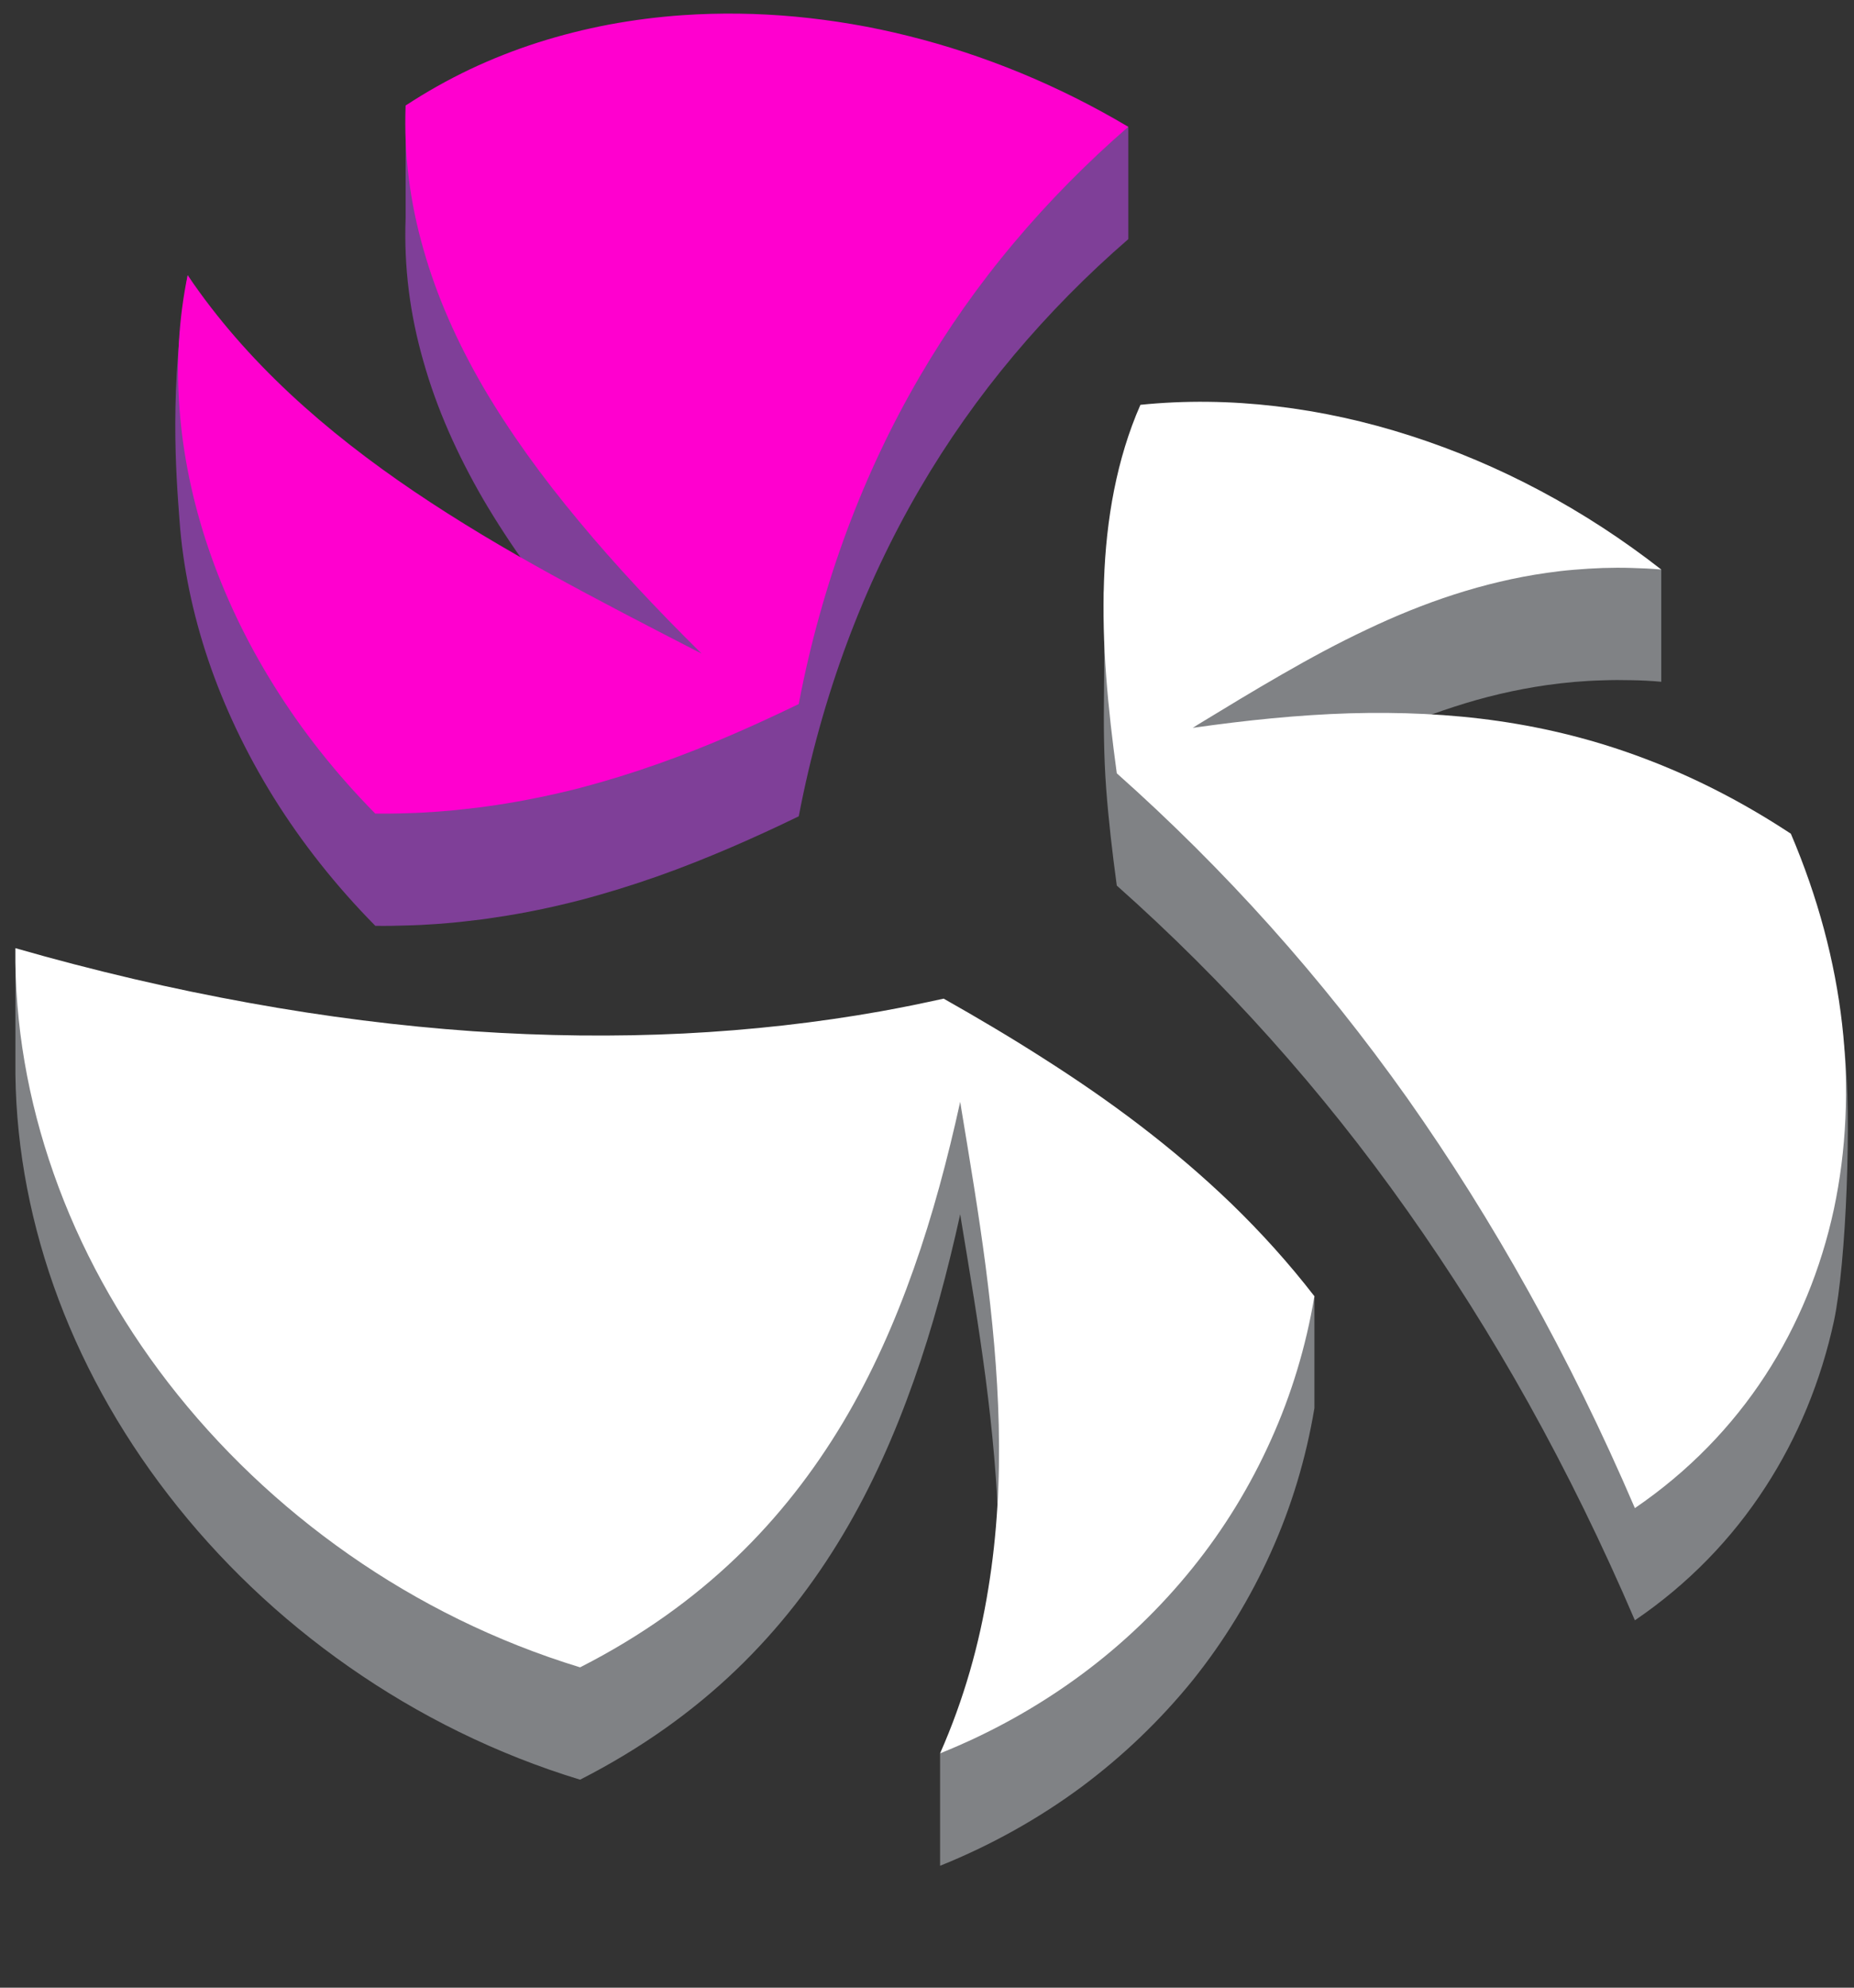 <?xml version="1.0" encoding="utf-8"?>
<!-- Generator: Adobe Illustrator 28.0.0, SVG Export Plug-In . SVG Version: 6.00 Build 0)  -->
<svg version="1.1" id="Ebene_1" xmlns="http://www.w3.org/2000/svg" xmlns:xlink="http://www.w3.org/1999/xlink" x="0px" y="0px"
	 viewBox="0 0 70 75" style="enable-background:new 0 0 70 75;" xml:space="preserve">
<rect x="0" y="0" width="70" height="75" fill="#333333" stroke="none"/>
<style type="text/css">
	.st0{enable-background:new    ;}
	.st1{fill:#808285;}
	.st2{fill:#7F3F98;}
	.st3{fill:#FFFFFF;}
	.st4{fill:#FF00CF;}
</style>
<g>
	<g>
		<g>
			<g class="st0">
				<g>
					<path class="st1" d="M43.058,19.51c-0.451,1.025-1.162,1.727-1.383,2.834c0,0,0.032,1.88,0.008,3.815
						c-0.015,1.176-0.008,2.383,0.082,3.593c0.091,1.217,0.235,2.441,0.401,3.663c2.043,1.815,3.972,3.737,5.795,5.771
						c1.83,2.044,3.553,4.202,5.171,6.492c1.627,2.3,3.157,4.718,4.582,7.273c1.439,2.58,2.78,5.312,4.013,8.187
						c2.014-1.367,3.662-3.075,4.922-5.017c1.236-1.899,2.104-4.02,2.593-6.27c0.472-2.216,0.674-7.782,0.404-10.18
						c-0.269-2.368-1.006-1.579-2.03-3.98c-1.861-1.222-3.696-2.148-5.523-2.835c-1.829-0.695-3.663-1.147-5.503-1.411
						c-1.86-0.273-3.73-0.35-5.64-0.294c-1.925,0.057-3.89,0.259-5.904,0.545l-0.014,0.002l0.202-0.124
						c1.057-0.644,2.109-1.286,3.169-1.894c1.051-0.602,2.115-1.176,3.198-1.687c1.07-0.51,2.17-0.961,3.304-1.325
						c1.124-0.366,2.287-0.644,3.498-0.818c0.343-0.049,0.688-0.087,1.04-0.119c0.356-0.03,0.707-0.051,1.069-0.06
						c0.357-0.014,0.72-0.014,1.09-0.005c0.367,0.005,0.743,0.025,1.121,0.059v-4.235c-1.585-0.847-7.797-0.275-9.462-0.813
						c-1.678-0.537-3.383-0.912-5.086-1.113C46.458,19.36,44.743,19.337,43.058,19.51"/>
					<path class="st1" d="M0.582,40.015c-0.031,2.867,0.471,5.739,1.442,8.5c0.984,2.791,2.452,5.459,4.331,7.89
						c1.896,2.457,4.195,4.658,6.823,6.491c2.625,1.835,5.564,3.293,8.724,4.256c2.311-1.179,4.25-2.571,5.888-4.14
						c1.613-1.547,2.935-3.259,4.04-5.112c1.084-1.817,1.95-3.768,2.672-5.809c0.712-2.005,1.273-4.107,1.752-6.273l0.043,0.271
						c0.32,1.934,0.651,3.896,0.911,5.874c0.26,1.999,0.453,4.022,0.501,6.055c0.048,2.058-1.093,6.904-2.215,8.142v4.24
						c1.929-0.776,3.718-1.778,5.324-2.964c1.585-1.179,2.993-2.532,4.206-4.026c1.192-1.485,2.184-3.111,2.964-4.846
						c0.77-1.708,1.322-3.532,1.639-5.43v-4.222c-1.103-1.063-5.388-1.285-6.579-2.197c-1.192-0.91-2.42-1.752-3.665-2.547
						c-1.242-0.795-2.343-3.181-3.593-3.892c-0.194,0.043-0.553,1.727-0.756,1.771c-0.193,0.04-0.395,0.083-0.593,0.122
						c-0.199,0.042-0.396,0.081-0.597,0.118c-0.202,0.041-0.4,0.08-0.602,0.111c-2.405,0.429-4.884,0.711-7.436,0.836
						c-2.583,0.133-5.239,0.102-7.959-0.091c-2.748-0.188-16.062-6.71-17.264-7.365C0.582,35.777,0.582,38.052,0.582,40.015"/>
					<path class="st2" d="M25.773,4.81c-0.939,0.066-1.863,0.181-2.775,0.352c-0.911,0.169-1.811,0.394-2.683,0.674
						c-0.881,0.283-4.166-2.247-5-1.854v4.239c-0.07,1.857,0.165,3.656,0.671,5.412c0.502,1.784,1.275,3.511,2.262,5.213
						c1.004,1.71,2.218,3.389,3.603,5.052c1.391,1.67,1.377,2.019,3.056,3.681l0.198,0.469l-0.672-0.215
						c-1.796-0.92-1.811-0.928-3.595-1.909c-1.782-0.984-3.53-2.019-5.202-3.145c-1.668-1.126-3.251-2.347-4.694-3.698
						c-1.442-1.346-2.747-7.057-3.855-8.697c-0.711,4.251-0.436,7.548-0.308,9.266c0.127,1.735,0.493,3.5,1.083,5.252
						c0.597,1.761,1.425,3.506,2.473,5.194c1.057,1.695,2.339,3.322,3.836,4.838c0.395,0.006,0.788,0,1.175-0.014
						c0.388-0.008,0.773-0.03,1.154-0.056c0.379-0.028,0.756-0.061,1.123-0.106c0.375-0.04,0.74-0.086,1.105-0.145
						c1.09-0.159,2.137-0.382,3.159-0.644c1.013-0.266,1.995-0.571,2.948-0.907c0.946-0.333,1.862-0.701,2.752-1.082
						c0.881-0.379,1.737-0.774,2.571-1.179c0.439-2.294,1.054-4.478,1.825-6.552c0.759-2.036,1.674-3.971,2.739-5.796
						c1.045-1.789,2.235-3.477,3.567-5.061c1.307-1.553,2.744-3.012,4.312-4.369V4.787c-1.385-0.57-6.871,1.165-8.289,0.811
						c-1.42-0.355-2.858-0.601-4.28-0.735C28.598,4.732,27.174,4.709,25.773,4.81"/>
				</g>
			</g>
		</g>
		<g>
			<g class="st0">
				<g>
					<path class="st3" d="M43.058,15.275c-0.451,1.024-0.771,2.101-0.993,3.211c-0.221,1.11-0.343,2.268-0.382,3.436
						c-0.042,1.181-0.008,2.381,0.082,3.592c0.091,1.221,0.235,2.448,0.401,3.665c2.043,1.816,3.972,3.738,5.795,5.771
						c1.83,2.044,3.553,4.205,5.171,6.484c1.627,2.306,3.157,4.736,4.582,7.3c1.439,2.576,2.78,5.296,4.013,8.171
						c2.014-1.374,3.662-3.073,4.922-5.005c1.236-1.896,2.104-4.016,2.593-6.279c0.472-2.227,0.583-4.578,0.309-6.979
						c-0.27-2.366-0.911-4.785-1.935-7.184c-1.861-1.225-3.696-2.148-5.523-2.836c-1.829-0.693-3.663-1.147-5.503-1.414
						c-1.86-0.269-3.73-0.347-5.64-0.293c-1.925,0.059-3.89,0.261-5.904,0.547l-0.014,0.003l0.202-0.128
						c1.057-0.643,2.109-1.283,3.169-1.891c1.051-0.605,2.115-1.181,3.198-1.69c1.07-0.51,2.17-0.96,3.304-1.325
						c1.124-0.362,2.287-0.644,3.498-0.816c0.343-0.05,0.688-0.09,1.04-0.118c0.356-0.03,0.707-0.052,1.069-0.065
						c0.357-0.011,0.72-0.014,1.09-0.002c0.367,0.009,0.743,0.027,1.121,0.06c-1.446-1.13-2.98-2.127-4.564-2.97
						c-1.59-0.847-3.233-1.541-4.899-2.076c-1.678-0.542-3.383-0.917-5.086-1.116C46.458,15.126,44.743,15.103,43.058,15.275"/>
					<path class="st3" d="M0.582,35.777c-0.031,2.871,0.471,5.739,1.442,8.497c0.984,2.805,2.452,5.472,4.331,7.904
						c1.896,2.45,4.195,4.646,6.823,6.481c2.625,1.835,5.564,3.289,8.724,4.254c2.311-1.176,4.25-2.571,5.888-4.138
						c1.613-1.546,2.935-3.259,4.04-5.105c1.084-1.817,1.95-3.759,2.672-5.806c0.712-2.011,1.273-4.119,1.752-6.29l0.043,0.274
						c0.32,1.936,0.651,3.903,0.911,5.89c0.26,2.001,0.453,4.02,0.501,6.045c0.048,2.055-0.058,4.115-0.396,6.168
						c-0.336,2.085-0.914,4.158-1.819,6.207c1.929-0.772,3.718-1.776,5.324-2.961c1.585-1.17,2.993-2.526,4.206-4.031
						c1.192-1.476,2.184-3.1,2.964-4.837c0.77-1.706,1.322-3.522,1.639-5.419c-0.974-1.259-2.021-2.413-3.126-3.484
						c-1.103-1.063-2.262-2.044-3.453-2.955c-1.192-0.912-2.42-1.753-3.665-2.544c-1.242-0.796-2.503-1.539-3.754-2.246
						c-0.198,0.042-0.392,0.084-0.595,0.128c-0.193,0.04-0.395,0.08-0.593,0.124c-0.199,0.04-0.396,0.077-0.597,0.117
						c-0.202,0.04-0.4,0.075-0.602,0.112c-2.405,0.427-4.884,0.707-7.436,0.835c-2.583,0.127-5.239,0.098-7.959-0.087
						c-2.748-0.194-5.558-0.546-8.429-1.067C6.521,37.322,3.575,36.635,0.582,35.777"/>
					<path class="st4" d="M25.773,0.573c-0.939,0.065-1.863,0.184-2.775,0.353c-0.911,0.173-1.811,0.399-2.683,0.677
						c-0.881,0.282-1.742,0.62-2.573,1.013c-0.84,0.4-1.646,0.853-2.427,1.366c-0.07,1.859,0.165,3.66,0.671,5.418
						c0.502,1.78,1.275,3.511,2.262,5.211c1.004,1.71,2.218,3.386,3.603,5.047c1.391,1.677,2.947,3.333,4.628,4.994l0.011,0.009
						l-0.269-0.136c-1.79-0.921-3.601-1.856-5.385-2.836c-1.782-0.98-3.53-2.016-5.202-3.146c-1.668-1.127-3.251-2.348-4.694-3.695
						c-1.442-1.348-2.747-2.824-3.855-4.464c-0.335,1.624-0.436,3.312-0.308,5.029c0.127,1.737,0.493,3.5,1.083,5.249
						c0.597,1.763,1.425,3.513,2.473,5.192c1.057,1.702,2.339,3.327,3.836,4.846c0.395,0.001,0.788,0,1.175-0.015
						c0.388-0.009,0.773-0.03,1.154-0.058c0.379-0.026,0.756-0.061,1.123-0.106c0.375-0.041,0.74-0.086,1.105-0.143
						c1.09-0.164,2.137-0.384,3.159-0.643c1.013-0.267,1.995-0.571,2.948-0.908c0.946-0.333,1.862-0.697,2.752-1.082
						c0.881-0.377,1.737-0.778,2.571-1.179c0.439-2.298,1.054-4.481,1.825-6.555c0.759-2.037,1.674-3.969,2.739-5.794
						c1.045-1.791,2.235-3.479,3.567-5.06c1.307-1.556,2.744-3.01,4.312-4.372c-1.323-0.786-2.685-1.465-4.071-2.036
						c-1.386-0.569-2.8-1.037-4.219-1.389c-1.42-0.358-2.858-0.598-4.28-0.732C28.598,0.496,27.174,0.477,25.773,0.573"/>
				</g>
			</g>
		</g>
	</g>
</g>
</svg>
